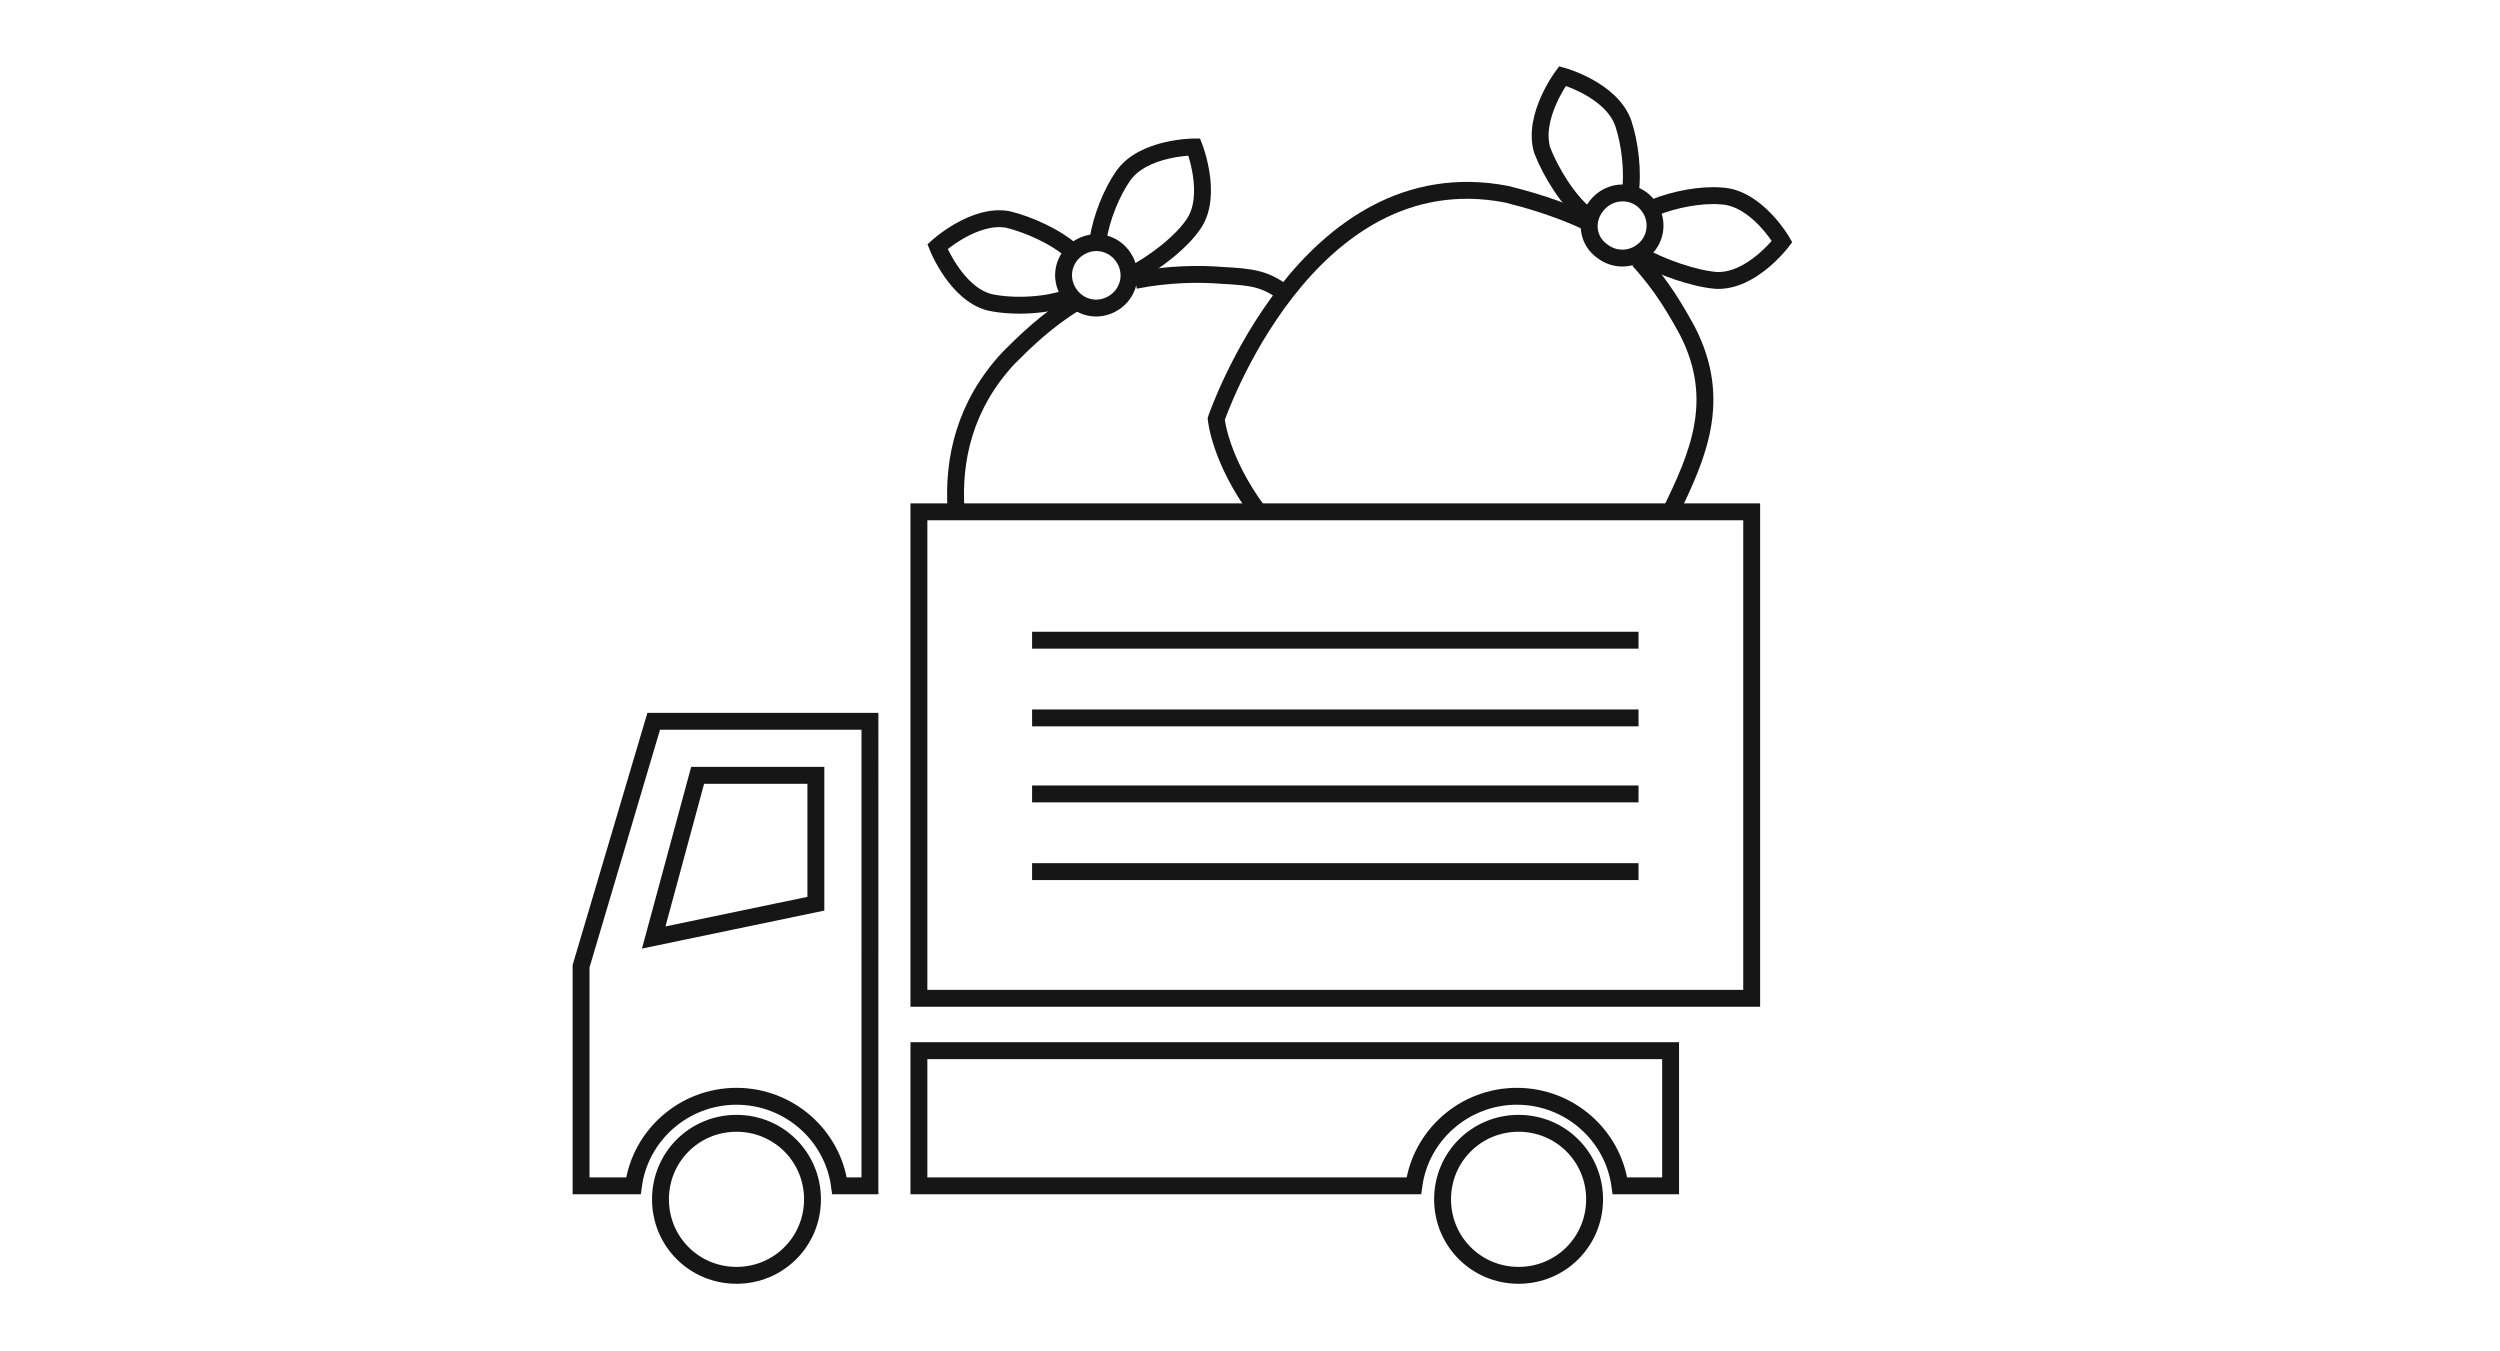 <?xml version="1.0" encoding="utf-8"?>
<!-- Generator: Adobe Illustrator 24.3.0, SVG Export Plug-In . SVG Version: 6.00 Build 0)  -->
<svg version="1.1" id="レイヤー_1" xmlns="http://www.w3.org/2000/svg" xmlns:xlink="http://www.w3.org/1999/xlink" x="0px"
	 y="0px" viewBox="0 0 148 80" style="enable-background:new 0 0 148 80;" xml:space="preserve">
<style type="text/css">
	.st0{fill:none;stroke:#161616;stroke-miterlimit:10;}
</style>
<g>
	<rect x="54.4" y="30.3" class="st0" width="49.3" height="28.8"/>
	<path class="st0" d="M38.7,42.7l-4.3,14.5v13h3.1c0.4-3,3-5.3,6.1-5.3s5.7,2.3,6.1,5.3h1.8V42.7H38.7z M48.3,53.5l-9.6,2l2.6-9.6h7
		V53.5z"/>
	<path class="st0" d="M54.4,62.2v8h29.3c0.4-3,3-5.3,6.1-5.3c3.1,0,5.7,2.3,6.1,5.3h3v-8H54.4z"/>
	<path class="st0" d="M43.6,75.5c-2.5,0-4.5-2-4.5-4.5c0-2.5,2-4.5,4.5-4.5s4.5,2,4.5,4.5C48.1,73.5,46.1,75.5,43.6,75.5z"/>
	<path class="st0" d="M89.9,75.5c-2.5,0-4.5-2-4.5-4.5c0-2.5,2-4.5,4.5-4.5c2.5,0,4.5,2,4.5,4.5C94.4,73.5,92.4,75.5,89.9,75.5z"/>
</g>
<g>
	<path class="st0" d="M97.9,12.3c1.2-0.5,2.8-0.8,4-0.7c2.1,0.1,3.6,2.7,3.6,2.7s-1.8,2.4-3.9,2.3c-1.3-0.1-3.3-0.8-4.5-1.5"/>
	<path class="st0" d="M98.9,30.3c1.6-3.3,3.1-6.6,1-10.7c-0.6-1.1-1.5-2.7-2.9-4.2"/>
	<path class="st0" d="M94.1,13.2c-1.9-0.9-3.7-1.4-4.9-1.7C77.3,9.2,72,24.8,72,24.8s0.2,2.4,2.5,5.5"/>
	<path class="st0" d="M94.5,12.2c0.7-0.9,1.9-1,2.7-0.4c0.9,0.7,1,1.9,0.4,2.7c-0.7,0.9-1.9,1-2.7,0.4C94,14.3,93.8,13.1,94.5,12.2z
		"/>
	<path class="st0" d="M96.5,11.5c0.2-1.3,0-3-0.4-4.2c-0.7-2-3.6-2.8-3.6-2.8s-1.8,2.4-1.2,4.4c0.5,1.3,1.6,3.1,2.7,3.9"/>
</g>
<g>
	<path class="st0" d="M65,14.2c0.2-1.3,0.8-2.8,1.5-3.8c1.2-1.7,4.2-1.7,4.2-1.7s1.1,2.8,0,4.5c-0.7,1.1-2.4,2.4-3.6,3"/>
	<path class="st0" d="M76.1,17.4c-1.2-0.9-1.9-1-3.8-1.1c-1.2-0.1-3.1-0.1-5.1,0.3"/>
	<path class="st0" d="M63.7,17.9c-1.8,1.1-3.1,2.4-4,3.3c-2.6,2.8-3.3,6-3.1,9"/>
	<path class="st0" d="M63.1,17c-0.4-1,0.1-2.1,1.1-2.5c1-0.4,2.1,0.1,2.5,1.1c0.4,1-0.1,2.1-1.1,2.5C64.6,18.5,63.5,18,63.1,17z"/>
	<path class="st0" d="M63.5,14.9c-1-0.9-2.6-1.6-3.8-1.9c-2-0.4-4.2,1.6-4.2,1.6s1.1,2.8,3.1,3.3c1.4,0.3,3.4,0.2,4.7-0.3"/>
</g>
<g>
	<line class="st0" x1="97" y1="37.9" x2="61.1" y2="37.9"/>
	<line class="st0" x1="97" y1="42.5" x2="61.1" y2="42.5"/>
	<line class="st0" x1="97" y1="47" x2="61.1" y2="47"/>
	<line class="st0" x1="97" y1="51.6" x2="61.1" y2="51.6"/>
</g>
</svg>
